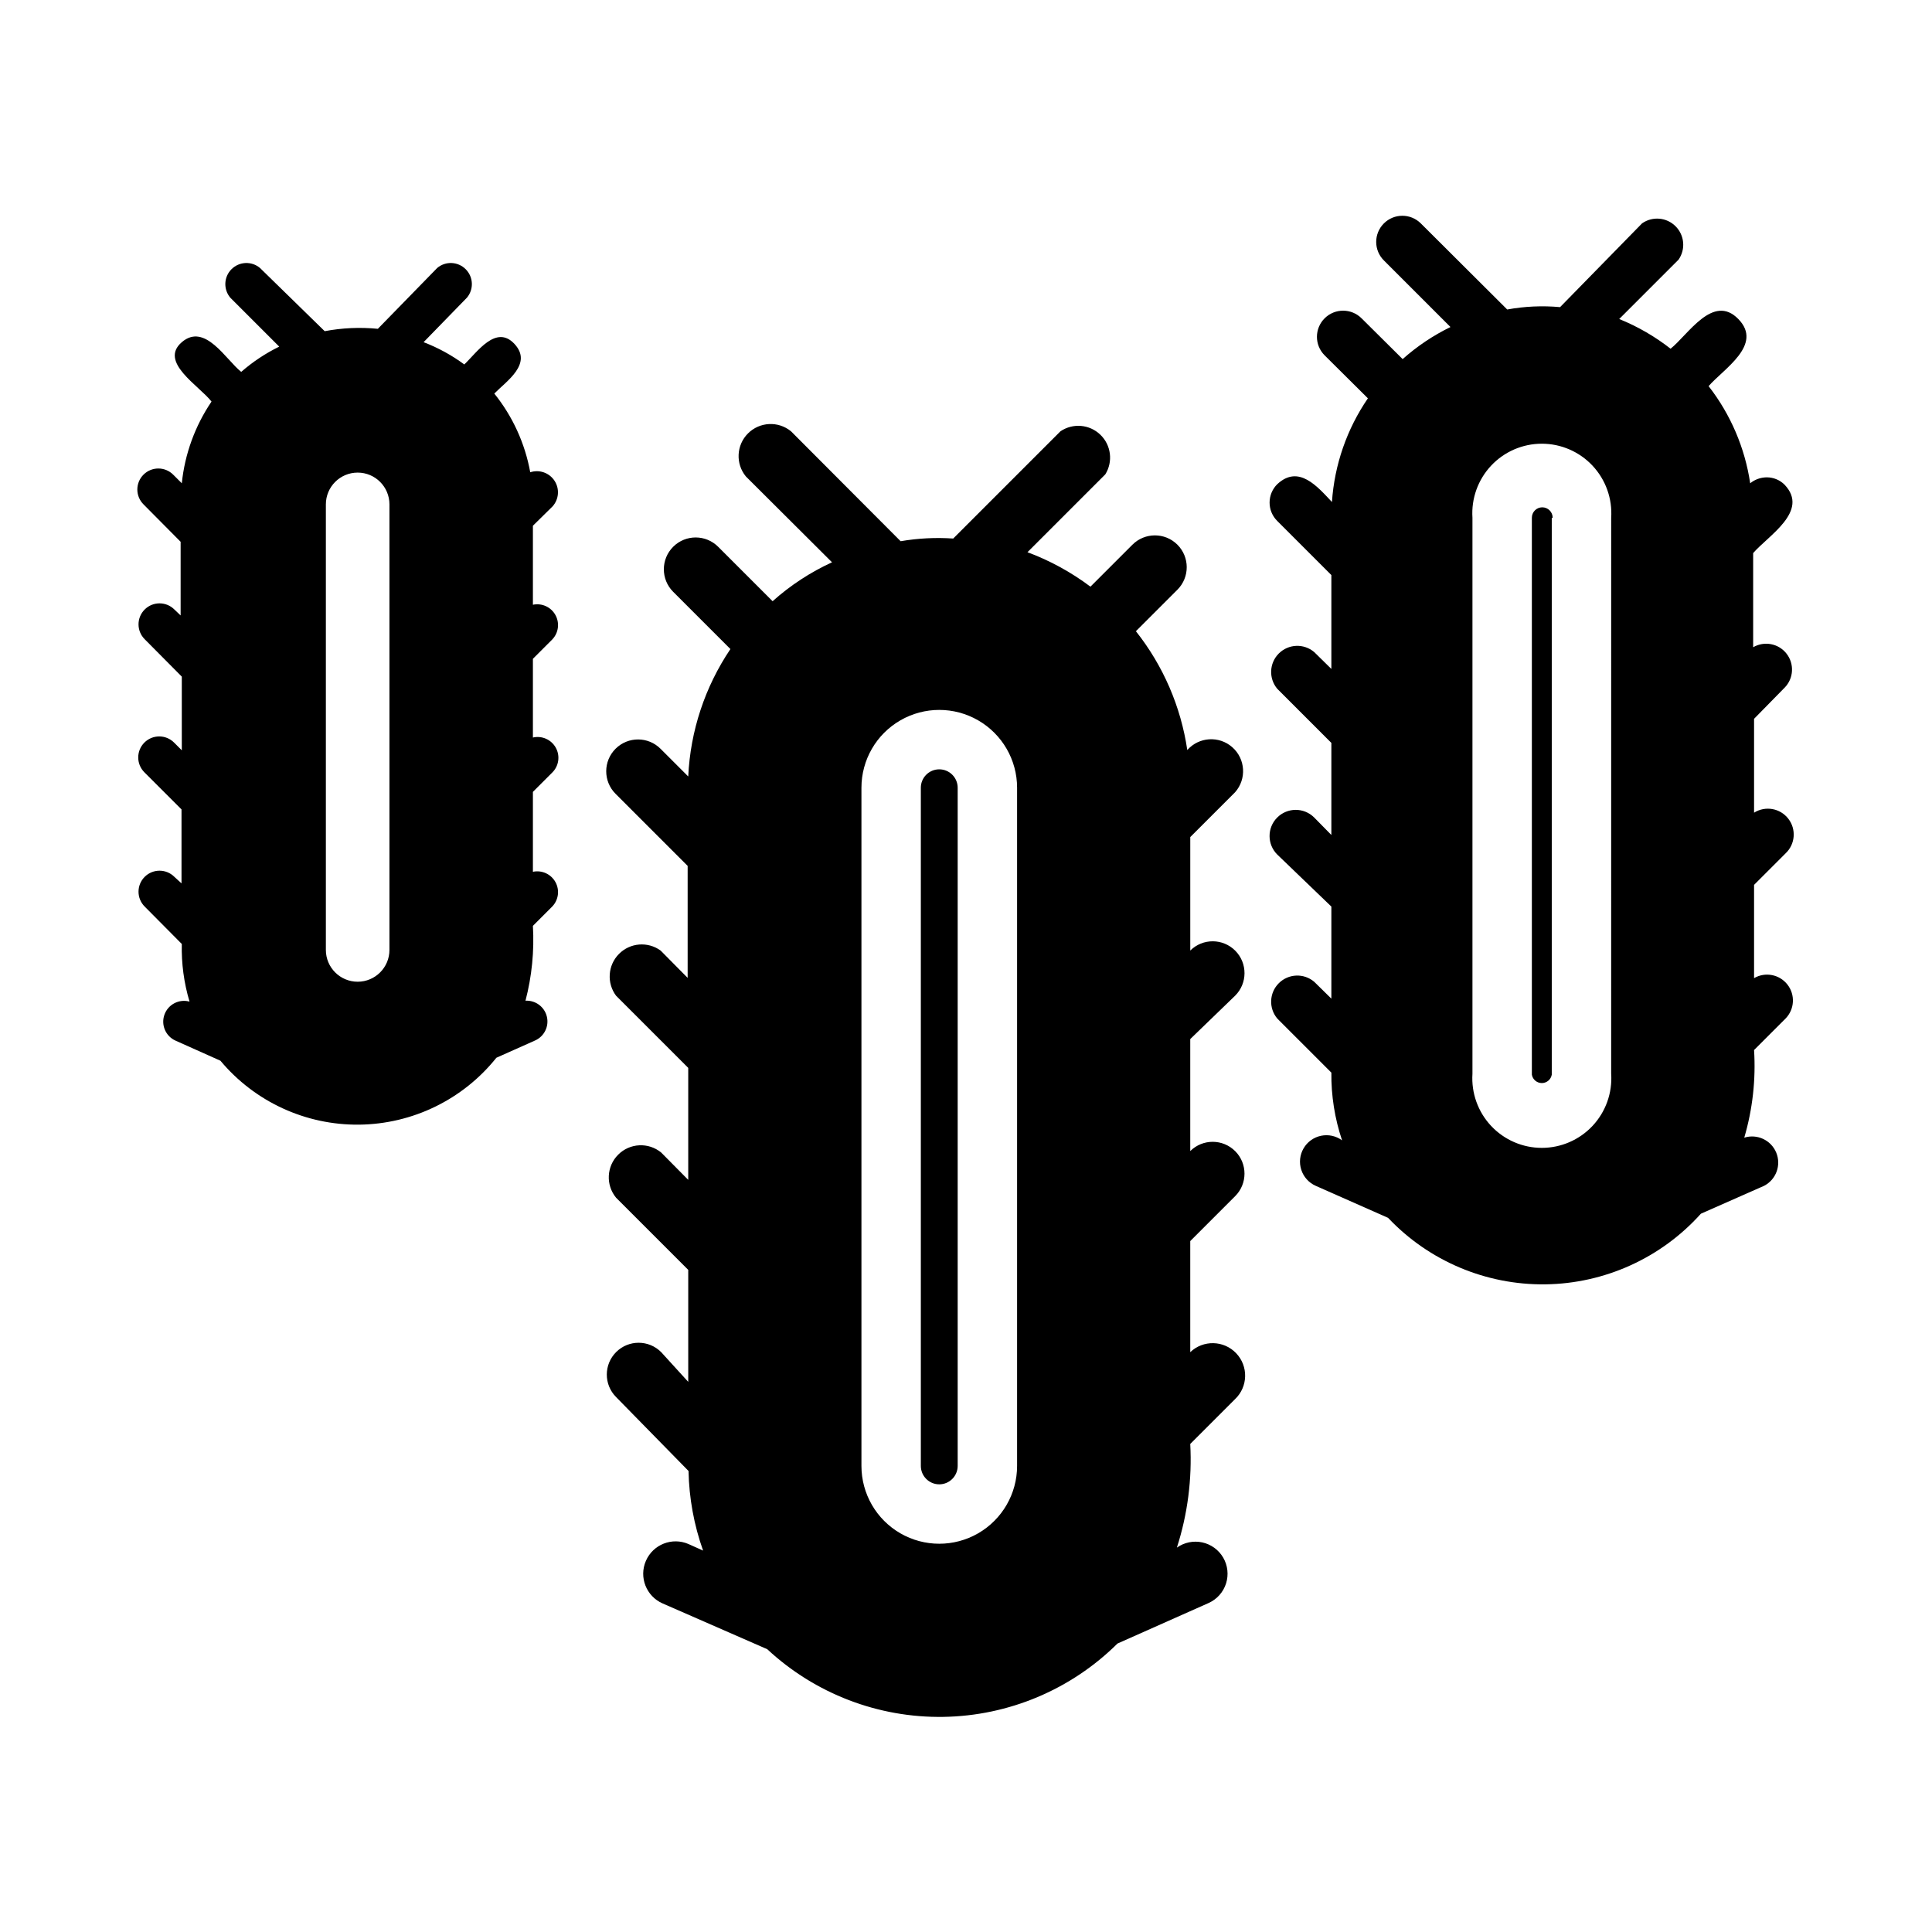 <?xml version="1.0" encoding="UTF-8"?>
<!-- Uploaded to: SVG Repo, www.svgrepo.com, Generator: SVG Repo Mixer Tools -->
<svg fill="#000000" width="800px" height="800px" version="1.1" viewBox="144 144 512 512" xmlns="http://www.w3.org/2000/svg">
 <path d="m471.32 407.87c3.305-3.281 3.32-8.621 0.039-11.926-3.285-3.305-8.621-3.324-11.926-0.039v-30.074l11.887-11.887c3.086-3.496 2.75-8.836-0.75-11.926-3.5-3.086-8.84-2.75-11.926 0.75-1.695-11.512-6.394-22.371-13.617-31.488l11.02-11.02c3.281-3.305 3.266-8.645-0.039-11.93-3.305-3.281-8.645-3.262-11.926 0.043l-11.098 11.098h-0.004c-5.094-3.832-10.715-6.906-16.688-9.133l20.625-20.625c2.102-3.379 1.551-7.766-1.32-10.52-2.867-2.758-7.273-3.129-10.566-0.895l-28.418 28.418c-4.656-0.316-9.332-0.078-13.934 0.711l-29.047-29.129c-3.379-2.773-8.312-2.531-11.406 0.562-3.09 3.09-3.332 8.023-0.559 11.402l22.828 22.75v0.004c-5.734 2.629-11.043 6.106-15.746 10.309l-14.406-14.406 0.004 0.004c-3.285-3.305-8.625-3.324-11.93-0.039-3.301 3.281-3.32 8.621-0.039 11.926l15.191 15.191h0.004c-6.754 10.02-10.621 21.703-11.18 33.77l-7.32-7.32c-3.281-3.305-8.621-3.32-11.926-0.039-3.305 3.281-3.32 8.621-0.039 11.926l19.129 19.129v29.676l-7.164-7.242v0.004c-3.402-2.469-8.094-2.086-11.047 0.906s-3.273 7.691-0.762 11.059l19.129 19.129v29.676l-7.164-7.242c-3.379-2.773-8.312-2.531-11.402 0.562-3.094 3.09-3.336 8.023-0.562 11.402l19.129 19.129v29.68l-7.164-7.871c-3.281-3.305-8.621-3.324-11.926-0.039-3.305 3.281-3.32 8.621-0.039 11.926l19.207 19.602c0.145 7.191 1.445 14.316 3.859 21.098l-3.856-1.73-0.004-0.004c-4.348-1.891-9.402 0.102-11.297 4.449-1.891 4.348 0.102 9.402 4.449 11.297l27.711 12.121c12.668 11.785 29.406 18.211 46.707 17.934 17.297-0.281 33.82-7.242 46.102-19.43l24.246-10.785c2.172-1.004 3.816-2.875 4.535-5.156s0.445-4.758-0.754-6.824c-1.203-2.07-3.219-3.535-5.555-4.043-2.336-0.504-4.777-0.004-6.727 1.383 2.848-8.863 4.047-18.176 3.543-27.473l11.887-11.887c3.434-3.285 3.559-8.727 0.273-12.164-3.281-3.434-8.727-3.559-12.16-0.273v-29.441l11.887-11.887c3.305-3.285 3.32-8.625 0.039-11.926-3.285-3.305-8.621-3.324-11.926-0.039v-29.68zm-57.781 124.61c0 7.367-3.934 14.176-10.312 17.863-6.383 3.684-14.242 3.684-20.625 0-6.383-3.688-10.312-10.496-10.312-17.863v-179.72c0-7.367 3.93-14.176 10.312-17.859 6.383-3.688 14.242-3.688 20.625 0 6.379 3.684 10.312 10.492 10.312 17.859zm-15.746-179.72v179.72c0 2.695-2.184 4.883-4.879 4.883-2.695 0-4.883-2.188-4.883-4.883v-179.72c0-2.695 2.188-4.879 4.883-4.879 2.695 0 4.879 2.184 4.879 4.879zm157.44-71.477v147.52c-0.223 1.285-1.336 2.219-2.637 2.219-1.301 0-2.414-0.934-2.637-2.219v-147.6c0-1.523 1.234-2.758 2.754-2.758 1.523 0 2.758 1.234 2.758 2.758zm61.715 44.949h0.004c2.394-2.449 2.609-6.297 0.504-9s-5.887-3.434-8.852-1.707v-24.953c4.016-4.644 14.957-11.098 8.344-18.105h0.004c-1.254-1.258-2.953-1.965-4.727-1.969-1.605 0.004-3.16 0.559-4.406 1.574-1.395-9.387-5.191-18.254-11.02-25.742 3.938-4.566 14.562-10.941 7.871-17.789s-13.305 4.172-17.949 7.871c-4.148-3.246-8.734-5.894-13.617-7.871l15.742-15.742v-0.004c1.906-2.762 1.559-6.488-0.824-8.852-2.379-2.363-6.113-2.68-8.859-0.75l-21.727 22.199c-4.676-0.426-9.391-0.215-14.012 0.629l-22.906-22.828c-2.719-2.695-7.106-2.68-9.801 0.039-2.695 2.715-2.68 7.106 0.039 9.801l17.633 17.633c-4.594 2.238-8.859 5.102-12.672 8.5l-10.863-10.785c-2.695-2.715-7.086-2.734-9.801-0.039-2.719 2.695-2.738 7.086-0.039 9.801l11.492 11.414c-5.578 8.141-8.867 17.629-9.527 27.477-3.856-4.094-8.816-9.996-14.484-4.723v-0.004c-1.305 1.289-2.043 3.047-2.043 4.883 0 1.836 0.738 3.594 2.043 4.879l14.328 14.328v24.875l-4.566-4.488v0.004c-2.75-2.32-6.816-2.148-9.363 0.398-2.543 2.543-2.715 6.609-0.398 9.359l14.328 14.328v24.402l-4.566-4.644c-2.715-2.695-7.106-2.676-9.801 0.043-2.695 2.715-2.676 7.102 0.039 9.797l14.328 13.777v24.402l-4.566-4.488v0.004c-2.75-2.32-6.816-2.144-9.363 0.398-2.543 2.543-2.715 6.609-0.398 9.363l14.328 14.328v-0.004c-0.062 6.102 0.895 12.168 2.836 17.949-1.605-1.176-3.629-1.613-5.574-1.207-1.945 0.402-3.629 1.617-4.625 3.336-1 1.715-1.223 3.777-0.613 5.668s1.992 3.438 3.805 4.246l19.207 8.5v0.004c10.824 11.438 25.941 17.824 41.688 17.617 15.746-0.211 30.688-6.996 41.207-18.719l16.766-7.398v-0.004c3.18-1.656 4.57-5.473 3.199-8.789-1.371-3.316-5.051-5.035-8.473-3.961 2.211-7.531 3.09-15.391 2.598-23.223l8.344-8.344c2.398-2.453 2.613-6.297 0.504-9-2.106-2.703-5.887-3.434-8.848-1.707v-24.719l8.344-8.344c2.578-2.418 2.894-6.394 0.73-9.188-2.16-2.793-6.09-3.484-9.074-1.598v-24.875zm-45.973 102.34h0.004c0.332 5.082-1.457 10.078-4.938 13.797-3.484 3.719-8.352 5.828-13.445 5.828s-9.961-2.109-13.445-5.828c-3.481-3.719-5.269-8.715-4.938-13.797v-147.36c-0.332-5.086 1.457-10.078 4.938-13.797 3.484-3.719 8.352-5.828 13.445-5.828s9.961 2.109 13.445 5.828c3.481 3.719 5.269 8.711 4.938 13.797zm-280.55-150.36c1.699-1.883 1.918-4.676 0.531-6.801s-4.027-3.051-6.438-2.254c-1.383-7.641-4.656-14.812-9.523-20.859 3.227-3.305 10.234-7.871 5.352-13.145-4.879-5.273-9.918 2.203-13.305 5.434v-0.004c-3.312-2.445-6.941-4.43-10.785-5.902l11.496-11.809c1.852-2.223 1.703-5.488-0.344-7.531-2.043-2.047-5.309-2.195-7.531-0.34l-15.742 16.137c-4.703-0.461-9.449-0.25-14.09 0.629l-17.164-16.766c-2.219-1.855-5.484-1.707-7.531 0.34-2.043 2.043-2.191 5.309-0.34 7.531l12.988 12.988c-3.637 1.781-7.023 4.031-10.074 6.691-4.016-3.148-9.605-13.145-15.742-7.871-6.141 5.273 4.566 11.492 7.871 15.742-4.371 6.457-7.078 13.895-7.875 21.648l-2.281-2.281c-2.176-2.176-5.699-2.176-7.871 0-2.176 2.172-2.176 5.695 0 7.871l9.84 9.918v19.523l-1.652-1.574c-2.176-2.176-5.699-2.176-7.875 0-2.172 2.172-2.172 5.699 0 7.871l9.84 9.918v19.523l-2.047-2.047c-2.172-2.172-5.695-2.172-7.871 0-2.172 2.176-2.172 5.699 0 7.871l9.84 9.84v19.602l-1.887-1.73c-2.176-2.176-5.699-2.176-7.875 0-2.172 2.172-2.172 5.699 0 7.871l9.84 9.918c-0.121 5.168 0.57 10.32 2.047 15.273-2.762-0.758-5.648 0.727-6.633 3.418-0.984 2.691 0.254 5.688 2.856 6.894l11.965 5.352c9.09 10.875 22.582 17.098 36.754 16.945 14.172-0.152 27.527-6.664 36.379-17.73l10.234-4.566c2.438-1.07 3.766-3.734 3.144-6.328-0.617-2.59-3.004-4.367-5.664-4.223 1.688-6.469 2.352-13.16 1.965-19.836l5.117-5.117c1.68-1.742 2.023-4.379 0.848-6.496-1.176-2.117-3.594-3.219-5.965-2.715v-21.176l5.117-5.117c1.758-1.73 2.144-4.418 0.957-6.578-1.191-2.16-3.672-3.266-6.074-2.711v-20.859l5.117-5.117c1.68-1.742 2.023-4.379 0.848-6.496-1.176-2.117-3.594-3.219-5.965-2.715v-20.938zm-43.219 117.53c0 4.652-3.773 8.426-8.422 8.426-4.652 0-8.426-3.773-8.426-8.426v-118.08 0.004c0-4.652 3.773-8.422 8.426-8.422 4.648 0 8.422 3.769 8.422 8.422z"/>
</svg>